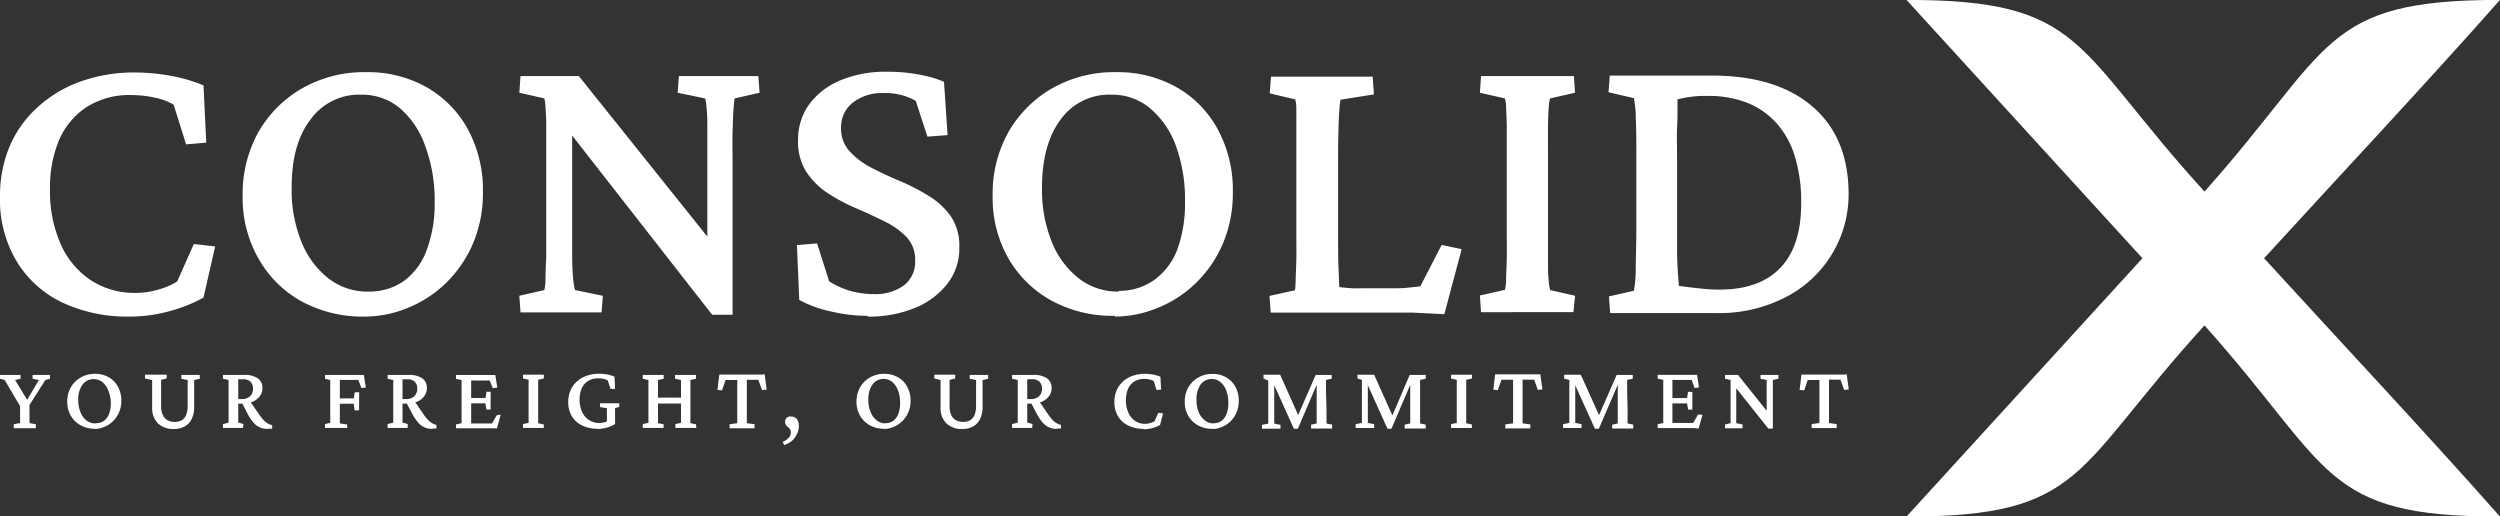 <svg id="icon-0" xmlns="http://www.w3.org/2000/svg" width="300" height="61.98" viewBox="0 0 300 61.98"><rect x="0" y="0" width="300" height="61.98" fill="#333333" stroke="none"/><defs><style>.cls-1,.cls-2{fill:#fff;}.cls-2{fill-rule:evenodd;}</style></defs><g id="tight-bounds"><g id="textblocktransform"><path id="text-0" class="cls-1" d="M17.46,40h0a18.35,18.35,0,0,1-7.84-1.62A12.82,12.82,0,0,1,4.08,33.5,14.35,14.35,0,0,1,2,25.59H2a15.4,15.4,0,0,1,1.11-5.91A13.4,13.4,0,0,1,6.38,15a15.14,15.14,0,0,1,5.12-3.15,19.07,19.07,0,0,1,6.79-1.14h0a23.74,23.74,0,0,1,4.25.41,18.06,18.06,0,0,1,3.88,1.14h0l.33,6.87-2.42.2-1.49-4.75a7.12,7.12,0,0,0-2.3-.86,12.67,12.67,0,0,0-2.69-.3h0a9.54,9.54,0,0,0-5.57,1.51,9,9,0,0,0-3.24,4A14.79,14.79,0,0,0,8,24.66H8a15.6,15.6,0,0,0,1.35,6.79A10,10,0,0,0,13,35.7a9.55,9.55,0,0,0,5.18,1.46h0a9.62,9.62,0,0,0,2.7-.37,8.68,8.68,0,0,0,2.38-1h0l2-4.5,2.56.29-1.4,6.14a18,18,0,0,1-4,1.61A18.22,18.22,0,0,1,17.46,40Zm28.32,0h0a15.38,15.38,0,0,1-7.62-1.84A13.33,13.33,0,0,1,33,33a14.6,14.6,0,0,1-1.88-7.47h0A15.19,15.19,0,0,1,33,17.88a14.15,14.15,0,0,1,5.26-5.27,15,15,0,0,1,7.65-1.94h0a14.37,14.37,0,0,1,7.31,1.82,13,13,0,0,1,4.94,5.06,15.29,15.29,0,0,1,1.79,7.5h0a15.41,15.41,0,0,1-1.19,6.18,14.76,14.76,0,0,1-3.19,4.69,14.07,14.07,0,0,1-4.55,3A13.53,13.53,0,0,1,45.78,40Zm.44-3h0a7.18,7.18,0,0,0,4.26-1.28A8,8,0,0,0,53.21,32a15.87,15.87,0,0,0,.95-5.74h0A18.67,18.67,0,0,0,53,19.46,10.57,10.57,0,0,0,50,15a7.12,7.12,0,0,0-4.66-1.63h0a7.19,7.19,0,0,0-6.09,3Q37,19.29,37,24.47h0A16.51,16.51,0,0,0,38.16,31a10.52,10.52,0,0,0,3.27,4.43A7.6,7.6,0,0,0,46.22,37Zm41.87-5.09H86.88V22.2c0-1.78,0-3.27,0-4.46s0-2.11-.1-2.76a4.41,4.41,0,0,0-.17-1.16h0l-3.29-.68.15-2H93l.15,2-3,.68c0,.13-.07.52-.12,1.16s-.08,1.57-.12,2.76,0,2.68,0,4.46h0V33c0,1.17,0,2.3,0,3.41s0,2.24,0,3.37H87.46L69.11,16.29l1.55-.05V28.16c0,1.87,0,3.41,0,4.64s.07,2.16.13,2.8A9.52,9.52,0,0,0,71,36.82h0l3.34.68-.15,2H64.46l-.14-2,3-.68a6.25,6.25,0,0,0,.14-1.24q0-1,.09-2.85c0-1.25,0-2.77,0-4.57h0V20.45c0-1.29,0-2.4,0-3.34s-.06-1.67-.09-2.22a5.13,5.13,0,0,0-.14-1.07h0l-3-.68.14-2h7Zm18,8h0a19.46,19.46,0,0,1-4.4-.53A13.92,13.92,0,0,1,97.91,38h0l-.28-6.58,2.42-.2,1.45,4.55A10,10,0,0,0,104,36.91a10.41,10.41,0,0,0,2.84.39h0a5.76,5.76,0,0,0,3.65-1.06,3.55,3.55,0,0,0,1.33-2.91h0a4,4,0,0,0-1-2.84,9.22,9.22,0,0,0-2.61-1.88c-1.07-.53-2.2-1.06-3.41-1.58a22.26,22.26,0,0,1-3.42-1.81,9,9,0,0,1-2.61-2.57,6.74,6.74,0,0,1-1-3.85h0a7.16,7.16,0,0,1,1.34-4.28,8.9,8.9,0,0,1,3.81-2.9,14.17,14.17,0,0,1,5.63-1h0a19.57,19.57,0,0,1,2.43.14,19.25,19.25,0,0,1,2.3.41,12.16,12.16,0,0,1,2,.66h0l.43,6.39-2.42.19-1.4-4.3a7.33,7.33,0,0,0-3.82-.93h0a5.71,5.71,0,0,0-3.73,1.14,3.7,3.7,0,0,0-1.41,3h0a4,4,0,0,0,1,2.82,9.36,9.36,0,0,0,2.64,2c1.08.56,2.23,1.1,3.46,1.61a24.58,24.58,0,0,1,3.46,1.8A8.63,8.63,0,0,1,116.12,28a6.36,6.36,0,0,1,1,3.7h0A6.85,6.85,0,0,1,115.73,36a9.31,9.31,0,0,1-3.87,2.93A14.34,14.34,0,0,1,106.14,40Zm29.68,0h0a15.4,15.4,0,0,1-7.62-1.84A13.4,13.4,0,0,1,123,33a14.6,14.6,0,0,1-1.88-7.47h0A15.1,15.1,0,0,1,123,17.88a14.15,14.15,0,0,1,5.26-5.27,14.91,14.91,0,0,1,7.64-1.94h0a14.37,14.37,0,0,1,7.31,1.82,12.77,12.77,0,0,1,4.93,5.06,15.19,15.19,0,0,1,1.8,7.5h0a15.41,15.41,0,0,1-1.19,6.18,14.6,14.6,0,0,1-3.19,4.69,14.07,14.07,0,0,1-4.55,3A13.53,13.53,0,0,1,135.82,40Zm.44-3h0a7.18,7.18,0,0,0,4.26-1.28A8,8,0,0,0,143.26,32a16.1,16.1,0,0,0,.94-5.74h0a18.89,18.89,0,0,0-1.11-6.8A10.6,10.6,0,0,0,140,15a7.07,7.07,0,0,0-4.65-1.63h0a7.19,7.19,0,0,0-6.09,3q-2.22,3-2.22,8.15h0A16.69,16.69,0,0,0,128.2,31a10.52,10.52,0,0,0,3.27,4.43A7.62,7.62,0,0,0,136.26,37Zm41.19-5-2.08,7.8-1.91-.09-2-.1c-.67,0-1.24,0-1.72,0h-15.2l-.15-2,3.06-.68a10.44,10.44,0,0,0,.08-1.19c0-.63.06-1.46.08-2.5s0-2.22,0-3.58h0v-12c0-1,0-1.86,0-2.49a4.57,4.57,0,0,0-.13-1.14h0l-3.06-.73.15-2h12.2l.15,2.13-4,.63a7.59,7.59,0,0,0-.13,1c-.05.58-.09,1.39-.12,2.44s-.05,2.32-.05,3.81h0v8.41c0,1.75,0,3.23.05,4.44s.07,2,.1,2.39h0c.48.06,1,.11,1.5.14s1.13,0,1.84,0h3c.74,0,1.37,0,1.9-.07l1.48-.16h0L175,31.4Zm13.41,7.56H179.72l-.13-2,3-.68a5,5,0,0,0,.14-1.17c0-.61.06-1.43.08-2.47s0-2.24,0-3.63h0V21.14c0-1.43,0-2.66,0-3.71s-.05-1.88-.08-2.49a4.23,4.23,0,0,0-.14-1.12h0l-3-.68.13-2h11.14l.15,2-3,.68a4.64,4.64,0,0,0-.16,1.07c-.05.58-.08,1.39-.09,2.42s0,2.3,0,3.83h0v8.41c0,1.46,0,2.7,0,3.73s0,1.84.09,2.42a5.71,5.71,0,0,0,.16,1.12h0l3,.68Zm4.21-26.39.15-2h12.25q7.69,0,12,3.65T223.83,25h0a13.85,13.85,0,0,1-7.63,12.71,17.28,17.28,0,0,1-8.2,1.87H195.22l-.15-2,3-.68a15,15,0,0,0,.22-2.5c0-1.37.07-3,.07-4.77h0V21.14c0-2,0-3.63-.07-5a12.14,12.14,0,0,0-.22-2.35h0Zm8.28.78h0c0,.29,0,.7,0,1.24s0,1.27-.05,2.22,0,2.2,0,3.76h0v8.41c0,.94,0,1.85,0,2.72s.05,1.66.09,2.37.1,1.29.13,1.74h0c.93.13,1.8.23,2.59.31a20.33,20.33,0,0,0,2.3.13h0q4.79,0,7.29-2.62t2.49-7.74h0a18.45,18.45,0,0,0-.78-5.69,10.47,10.47,0,0,0-2.25-4,9.48,9.48,0,0,0-3.53-2.4,12.9,12.9,0,0,0-4.68-.79h0c-.55,0-1.12,0-1.71.07A14.53,14.53,0,0,0,203.35,13.92Z" transform="translate(-2 -2.01)"/><path id="text-1" class="cls-1" d="M8,47.46l-.56.15L5.2,51.14l.34-.85v2.08q0,.16,0,.27a1,1,0,0,1,0,.14h0l.76.14,0,.47H3.65l0-.47.76-.14s0-.07,0-.14,0-.16,0-.27,0-.26,0-.43,0-.38,0-.61h0v-1l.26.85L2.56,47.61,2,47.46,2,47H4.47l0,.46-.66.15,1.53,2.51H5.18l1.49-2.51-.76-.15,0-.46H8Zm5.38,6h0a3.39,3.39,0,0,1-1.71-.42,2.94,2.94,0,0,1-1.17-1.15,3.18,3.18,0,0,1-.43-1.68h0a3.38,3.38,0,0,1,.43-1.72,3.18,3.18,0,0,1,1.18-1.18,3.39,3.39,0,0,1,1.72-.44h0a3.28,3.28,0,0,1,1.65.41,2.9,2.9,0,0,1,1.11,1.14,3.51,3.51,0,0,1,.4,1.68h0a3.35,3.35,0,0,1-1,2.45,3.11,3.11,0,0,1-1,.67A3,3,0,0,1,13.39,53.49Zm.1-.67h0a1.62,1.62,0,0,0,1-.28,1.91,1.91,0,0,0,.61-.84,3.63,3.63,0,0,0,.21-1.29h0A4.16,4.16,0,0,0,15,48.88a2.36,2.36,0,0,0-.69-1,1.59,1.59,0,0,0-1.05-.37h0a1.6,1.6,0,0,0-1.37.67,3,3,0,0,0-.5,1.83h0a3.74,3.74,0,0,0,.27,1.47,2.34,2.34,0,0,0,.73,1A1.71,1.71,0,0,0,13.49,52.82Zm5.92-5.36,0-.46H22l0,.46-.67.16s0,.12,0,.25,0,.29,0,.51,0,.51,0,.87h0v1.49a2.48,2.48,0,0,0,.21,1.1,1.3,1.3,0,0,0,.57.63,1.83,1.83,0,0,0,.87.2h0a1.7,1.7,0,0,0,.83-.2,1.31,1.31,0,0,0,.53-.64,3.1,3.1,0,0,0,.18-1.14h0V49.45c0-.35,0-.65,0-.92s0-.47,0-.62a2.08,2.08,0,0,0,0-.29h0l-.76-.16,0-.46h2.21l0,.46-.67.16a.8.8,0,0,0,0,.23c0,.14,0,.34,0,.6s0,.59,0,1h0v1.34a3.34,3.34,0,0,1-.3,1.5,2,2,0,0,1-.86.9,2.54,2.54,0,0,1-1.25.3h0a2.65,2.65,0,0,1-1.94-.68,2.56,2.56,0,0,1-.69-1.91h0V49.25c0-.37,0-.67,0-.9s0-.41,0-.52a1.37,1.37,0,0,0,0-.21h0Zm11.75,5.93H28.75l0-.46.68-.17s0-.12,0-.24v-.39c0-.16,0-.32,0-.49v-.49h0V48.42c0-.24,0-.42,0-.56s0-.22,0-.25h0l-.68-.15,0-.46h2.52a2.82,2.82,0,0,1,1.66.4,1.37,1.37,0,0,1,.56,1.2h0a1.52,1.52,0,0,1-.31.95,2.1,2.1,0,0,1-.85.66,3.17,3.17,0,0,1-1.23.23h-.69V49.9H31a1.41,1.41,0,0,0,1-.33,1.21,1.21,0,0,0,.36-.92h0a1.11,1.11,0,0,0-.31-.84,1.25,1.25,0,0,0-.89-.29h-.57s0,.06,0,.12a1.94,1.94,0,0,0,0,.27v1.2h0v2c0,.27,0,.52,0,.74s0,.4,0,.55,0,.25,0,.32h0l.63.17Zm2.92.11h0a2,2,0,0,1-.92-.19,2.22,2.22,0,0,1-.77-.6,5.77,5.77,0,0,1-.72-1.11h0L31,50.27l.93-.22,1.21,1.76a5,5,0,0,0,.53.65,1.9,1.9,0,0,0,.47.37,1.81,1.81,0,0,0,.52.2h0v.42a.84.84,0,0,1-.27,0Zm9.6-.11H41l0-.46.63-.15a1.43,1.43,0,0,0,0-.24c0-.13,0-.31,0-.54s0-.5,0-.81h0V49.11c0-.3,0-.55,0-.77s0-.38,0-.5,0-.2,0-.22h0L41,47.46,41,47h4.23l.43,0h0l.24,1.51-.53.07L45,47.6a.64.64,0,0,0-.2,0H43.09a1.3,1.3,0,0,0-.31,0h0a1,1,0,0,1,0,.15V49h0v2.41c0,.27,0,.51,0,.71s0,.37,0,.48,0,.19,0,.22h0l.88.13Zm1.42-2.11h-.53l-.12-.79-.23,0H42.48v-.64l.29,0h1.48l.2,0h0l.12-.74h.53Zm5.83,2.11H48.51l0-.46.68-.17s0-.12,0-.24v-.39c0-.16,0-.32,0-.49v-.49h0V48.42c0-.24,0-.42,0-.56a1.11,1.11,0,0,0,0-.25h0l-.68-.15,0-.46H51a2.82,2.82,0,0,1,1.66.4,1.35,1.35,0,0,1,.56,1.2h0a1.52,1.52,0,0,1-.31.95,2,2,0,0,1-.85.66,3.17,3.17,0,0,1-1.23.23h-.69V49.9h.57a1.41,1.41,0,0,0,1-.33,1.21,1.21,0,0,0,.36-.92h0a1.07,1.07,0,0,0-.31-.84,1.25,1.25,0,0,0-.89-.29H50.3a.29.29,0,0,0,0,.12,1.94,1.94,0,0,0,0,.27v1.2h0v2c0,.27,0,.52,0,.74s0,.4,0,.55,0,.25,0,.32h0l.63.17Zm2.91.11h0a2.07,2.07,0,0,1-.92-.19,2.19,2.19,0,0,1-.76-.6,5.33,5.33,0,0,1-.73-1.11h0l-.7-1.33.94-.22,1.2,1.76a5,5,0,0,0,.53.65,1.94,1.94,0,0,0,.48.37,1.65,1.65,0,0,0,.51.2h0v.42a.84.84,0,0,1-.27,0Zm8.26-1.7-.46,1.65L61,53.4H56.72l0-.46.67-.15a.85.85,0,0,0,0-.26c0-.14,0-.32,0-.56s0-.5,0-.81h0v-1.9c0-.32,0-.59,0-.83s0-.42,0-.56a.71.71,0,0,0,0-.25h0l-.67-.15,0-.46H61l.44,0h0l.23,1.51-.53.07-.38-.92a.76.76,0,0,0-.21,0H58.85a1.48,1.48,0,0,0-.31,0h0s0,.13,0,.25,0,.28,0,.46v.56h0v3.22c0,.16,0,.3,0,.42s0,.2,0,.25h0l.35,0h2l.15,0h0l.58-1Zm-1.22-.62h-.5l-.12-.74-.21,0H58.64l-.31,0h0v-.64h1.93l.12-.75h.5Zm6.39,2.21h-2.5l0-.46.67-.15a.68.68,0,0,0,0-.26c0-.14,0-.32,0-.56s0-.5,0-.81h0v-1.9c0-.32,0-.59,0-.83s0-.42,0-.56a.58.58,0,0,0,0-.25h0l-.67-.15,0-.46h2.5l0,.46-.68.15s0,.11,0,.24,0,.31,0,.54v.86h0V52c0,.24,0,.42,0,.55s0,.21,0,.25h0l.68.15Zm6.45.1h0a4.17,4.17,0,0,1-1.8-.37A2.85,2.85,0,0,1,70.65,52a3.18,3.18,0,0,1-.46-1.76h0a3.47,3.47,0,0,1,.25-1.34,3.07,3.07,0,0,1,.74-1.07,3.38,3.38,0,0,1,1.16-.71,4.4,4.4,0,0,1,1.54-.26h0a5.36,5.36,0,0,1,1,.09,4,4,0,0,1,.86.26h0l.07,1.46-.54,0-.34-1a1.45,1.45,0,0,0-.52-.2,3.28,3.28,0,0,0-.59-.06h0a2.25,2.25,0,0,0-1.29.34,2,2,0,0,0-.74.91,3.3,3.3,0,0,0-.24,1.29h0a3.45,3.45,0,0,0,.32,1.53,2.22,2.22,0,0,0,2.06,1.29h0a2.67,2.67,0,0,0,.58-.08,1.5,1.5,0,0,0,.56-.25h0l-.24.61V52c0-.22,0-.41,0-.59s0-.32,0-.42h0L74,50.86l0-.46h2.31l0,.44-.5.14a2,2,0,0,0,0,.29c0,.14,0,.31,0,.5h0c0,.2,0,.39,0,.56s0,.36,0,.57h0a4.11,4.11,0,0,1-1,.43A4.61,4.61,0,0,1,73.72,53.49Zm11.85-.1H83.05l0-.46.67-.15a1.4,1.4,0,0,0,0-.25c0-.13,0-.31,0-.55v-.83h0V48.39c0-.23,0-.41,0-.54a1.09,1.09,0,0,0,0-.24h0L83,47.46l0-.46h2.52l0,.46-.67.15a.69.69,0,0,0,0,.24c0,.14,0,.32,0,.55s0,.52,0,.85h0v1.9c0,.32,0,.59,0,.82s0,.42,0,.55a.85.85,0,0,0,0,.26h0l.67.15Zm-3.93,0H79.13l0-.46.68-.15a.68.68,0,0,0,0-.26c0-.14,0-.32,0-.56v-.81h0V48.42c0-.24,0-.42,0-.56a.58.58,0,0,0,0-.25h0l-.68-.15,0-.46h2.51l0,.46-.68.15a.69.69,0,0,0,0,.24c0,.13,0,.31,0,.54s0,.52,0,.86h0v1.9c0,.32,0,.6,0,.83s0,.42,0,.55a.83.83,0,0,0,0,.25h0l.68.15Zm-.87-2.93h0v-.71a4.41,4.41,0,0,0,.62,0h1.92a4.25,4.25,0,0,0,.61,0h0v.71l-.61,0H81.38Zm13-3.52h0L94,48.76l-.55.06L93,47.59a.78.78,0,0,0-.22,0h-.87a1.28,1.28,0,0,0-.29,0h0c0,.05,0,.18,0,.39s0,.47,0,.77v.86h0v1.32c0,.44,0,.83,0,1.16s0,.57,0,.7h0l.93.13,0,.48h-3l0-.48.92-.13c0-.13,0-.36,0-.7s0-.72,0-1.16h0V49.6c0-.28,0-.57,0-.86V48c0-.21,0-.34,0-.39h0a1.19,1.19,0,0,0-.28,0h-.9l-.22,0h0l-.43,1.25-.55-.07.23-1.83.27,0h4.87Zm2.33,8.48h0l-.17-.35a2.09,2.09,0,0,0,.74-.51,1,1,0,0,0,.24-.66h0a.57.57,0,0,0-.07-.31,1.12,1.12,0,0,0-.17-.21l-.21-.18a.66.66,0,0,1-.17-.23.62.62,0,0,1-.07-.33h0a.66.66,0,0,1,.21-.48A.73.73,0,0,1,97,52h0a.81.81,0,0,1,.41.12.76.76,0,0,1,.32.36,1.39,1.39,0,0,1,.13.65h0a2.22,2.22,0,0,1-.21.94,2.76,2.76,0,0,1-.59.82A2.93,2.93,0,0,1,96.1,55.42Zm12-1.93h0a3.39,3.39,0,0,1-1.71-.42,2.94,2.94,0,0,1-1.17-1.15,3.18,3.18,0,0,1-.43-1.68h0a3.38,3.38,0,0,1,.43-1.72,3.18,3.18,0,0,1,1.18-1.18,3.39,3.39,0,0,1,1.72-.44h0a3.22,3.22,0,0,1,1.64.41,2.77,2.77,0,0,1,1.11,1.14,3.4,3.4,0,0,1,.41,1.68h0a3.35,3.35,0,0,1-1,2.45,3.11,3.11,0,0,1-1,.67A3,3,0,0,1,108.08,53.49Zm.1-.67h0a1.62,1.62,0,0,0,1-.28,1.91,1.91,0,0,0,.61-.84,3.63,3.63,0,0,0,.21-1.29h0a4.16,4.16,0,0,0-.25-1.53,2.45,2.45,0,0,0-.69-1,1.59,1.59,0,0,0-1-.37h0a1.6,1.6,0,0,0-1.37.67,3,3,0,0,0-.5,1.83h0a3.74,3.74,0,0,0,.27,1.47,2.34,2.34,0,0,0,.73,1A1.71,1.71,0,0,0,108.18,52.82Zm5.93-5.36,0-.46h2.5l0,.46-.67.16s0,.12,0,.25,0,.29,0,.51v.87h0v1.49a2.49,2.49,0,0,0,.2,1.1,1.3,1.3,0,0,0,.57.63,1.8,1.8,0,0,0,.87.2h0a1.7,1.7,0,0,0,.83-.2,1.36,1.36,0,0,0,.53-.64,3.1,3.1,0,0,0,.18-1.14h0V49.45c0-.35,0-.65,0-.92s0-.47,0-.62a2.08,2.08,0,0,0,0-.29h0l-.76-.16,0-.46h2.21l0,.46-.67.16a.8.8,0,0,0,0,.23c0,.14,0,.34,0,.6s0,.59,0,1h0v1.34a3.34,3.34,0,0,1-.3,1.5,2.06,2.06,0,0,1-.85.9,2.61,2.61,0,0,1-1.26.3h0a2.65,2.65,0,0,1-1.94-.68,2.56,2.56,0,0,1-.69-1.91h0V49.25c0-.37,0-.67,0-.9s0-.41,0-.52a1.37,1.37,0,0,0,0-.21h0Zm11.75,5.93h-2.42l0-.46.68-.17s0-.12,0-.24v-.39c0-.16,0-.32,0-.49v-.49h0V48.42c0-.24,0-.42,0-.56s0-.22,0-.25h0l-.68-.15,0-.46h2.52a2.82,2.82,0,0,1,1.66.4,1.37,1.37,0,0,1,.56,1.2h0a1.52,1.52,0,0,1-.31.95,2.1,2.1,0,0,1-.85.66,3.17,3.17,0,0,1-1.23.23h-.69V49.9h.57a1.41,1.41,0,0,0,1-.33,1.21,1.21,0,0,0,.36-.92h0a1.11,1.11,0,0,0-.31-.84,1.25,1.25,0,0,0-.89-.29h-.57s0,.06,0,.12a1.94,1.94,0,0,0,0,.27v1.2h0v2c0,.27,0,.52,0,.74s0,.4,0,.55,0,.25,0,.32h0l.63.17Zm2.91.11h0a2,2,0,0,1-.92-.19,2.22,2.22,0,0,1-.77-.6,5.76,5.76,0,0,1-.73-1.11h0l-.69-1.33.94-.22,1.2,1.76a6.11,6.11,0,0,0,.52.65,1.94,1.94,0,0,0,.48.37,1.87,1.87,0,0,0,.51.2h0v.42a.75.75,0,0,1-.26,0Zm10.43,0h0a4,4,0,0,1-1.76-.37A2.82,2.82,0,0,1,136.19,52a3.21,3.21,0,0,1-.46-1.78h0a3.34,3.34,0,0,1,.25-1.32,2.88,2.88,0,0,1,.73-1.06,3.19,3.19,0,0,1,1.15-.71,4.29,4.29,0,0,1,1.52-.26h0a5.36,5.36,0,0,1,1,.09,4.1,4.1,0,0,1,.87.26h0l.08,1.54-.55.05-.33-1.07a1.66,1.66,0,0,0-.52-.19,2.58,2.58,0,0,0-.6-.07h0a2.15,2.15,0,0,0-1.26.34,2.06,2.06,0,0,0-.73.91,3.49,3.49,0,0,0-.23,1.29h0a3.52,3.52,0,0,0,.3,1.52,2.24,2.24,0,0,0,.83,1,2.12,2.12,0,0,0,1.16.33h0a2,2,0,0,0,.61-.09,2,2,0,0,0,.54-.23h0l.44-1,.58.06L141.21,53a4,4,0,0,1-2,.52Zm8.26,0h0a3.44,3.44,0,0,1-1.71-.42,2.94,2.94,0,0,1-1.17-1.15,3.27,3.27,0,0,1-.42-1.68h0a3.38,3.38,0,0,1,.43-1.72,3.11,3.11,0,0,1,1.18-1.18,3.36,3.36,0,0,1,1.72-.44h0a3.25,3.25,0,0,1,1.64.41,2.9,2.9,0,0,1,1.11,1.14,3.39,3.39,0,0,1,.4,1.68h0a3.59,3.59,0,0,1-.26,1.39,3.43,3.43,0,0,1-.72,1.06,3.06,3.06,0,0,1-1,.67A3,3,0,0,1,147.46,53.49Zm.1-.67h0a1.62,1.62,0,0,0,1-.28,1.86,1.86,0,0,0,.62-.84,3.63,3.63,0,0,0,.21-1.29h0a4.16,4.16,0,0,0-.25-1.53,2.38,2.38,0,0,0-.7-1,1.56,1.56,0,0,0-1-.37h0a1.63,1.63,0,0,0-1.38.67,3,3,0,0,0-.49,1.83h0a3.75,3.75,0,0,0,.26,1.47,2.35,2.35,0,0,0,.74,1A1.71,1.71,0,0,0,147.56,52.82Zm6.05-5.36,0-.46h2l2.28,5.09h-.23L159.88,47h1.92l0,.46-.68.14c0,.09,0,.27,0,.53s0,.56,0,.92h0l.06,2q0,.51,0,.87c0,.24,0,.44,0,.58s0,.26,0,.32h0l.68.15,0,.46h-2.53l0-.46.67-.15c0-.06,0-.16,0-.28s0-.29,0-.51,0-.51,0-.87h0l0-3.81h.36l-2.62,6.11h-.47l-2.76-6.11h.4v5c0,.26,0,.43,0,.49h0l.75.15,0,.46h-2.22l0-.46.75-.15a2.28,2.28,0,0,0,0-.3c0-.14,0-.32,0-.54s0-.48,0-.77h0l0-2.11c0-.37,0-.67,0-.91s0-.43,0-.54h0Zm11.28,0,0-.46h2l2.28,5.09H169L171.16,47h1.93l0,.46-.68.14v.53c0,.25,0,.56,0,.92h0l0,2c0,.34,0,.63,0,.87s0,.44,0,.58,0,.26,0,.32h0l.68.15,0,.46h-2.53l0-.46.67-.15c0-.06,0-.16,0-.28s0-.29,0-.51,0-.51,0-.87h0l0-3.81h.36l-2.62,6.11h-.47l-2.76-6.11h.4V51c0,.59,0,1,0,1.27s0,.43,0,.49h0l.76.15,0,.46h-2.22l0-.46.75-.15c0-.06,0-.16,0-.3s0-.32,0-.54,0-.48,0-.77h0l0-2.11c0-.37,0-.67,0-.91v-.54h0Zm13.73,5.93h-2.5l0-.46.68-.15a.68.68,0,0,0,0-.26c0-.14,0-.32,0-.56s0-.5,0-.81h0v-1.9c0-.32,0-.59,0-.83s0-.42,0-.56a.58.58,0,0,0,0-.25h0l-.68-.15,0-.46h2.5l0,.46-.68.15a.69.69,0,0,0,0,.24c0,.13,0,.31,0,.54v.86h0V52c0,.24,0,.42,0,.55a.83.83,0,0,0,0,.25h0l.68.15Zm8.21-6.45h0l.25,1.82-.55.06-.44-1.23a.78.78,0,0,0-.22,0H185a1.28,1.28,0,0,0-.29,0h0V48c0,.22,0,.47,0,.77s0,.58,0,.86h0v1.32c0,.44,0,.83,0,1.16s0,.57,0,.7h0l.93.13,0,.48h-3l0-.48.93-.13c0-.13,0-.36,0-.7s0-.72,0-1.16h0V48.74c0-.3,0-.55,0-.77s0-.34,0-.39h0a1.14,1.14,0,0,0-.28,0h-.9l-.22,0h0l-.43,1.25-.54-.07.22-1.83.28,0h4.86Zm2.86.52,0-.46h2L194,52.09h-.23L196,47h1.93l0,.46-.67.14c0,.09,0,.27,0,.53s0,.56,0,.92h0l.05,2q0,.51,0,.87c0,.24,0,.44,0,.58s0,.26,0,.32h0l.68.15,0,.46h-2.53l0-.46.67-.15c0-.06,0-.16,0-.28s0-.29,0-.51,0-.51,0-.87h0l0-3.81h.36l-2.63,6.11h-.47l-2.76-6.11h.4V51c0,.59,0,1,0,1.27s0,.43,0,.49h0l.76.15,0,.46h-2.22l0-.46.75-.15c0-.06,0-.16,0-.3s0-.32,0-.54,0-.48,0-.77h0l0-2.11V47.61h0Zm16.6,4.34-.46,1.65-.61-.05h-4.31l0-.46.67-.15a1.4,1.4,0,0,0,0-.26c0-.14,0-.32,0-.56s0-.5,0-.81h0v-1.9c0-.32,0-.59,0-.83s0-.42,0-.56a1.11,1.11,0,0,0,0-.25h0l-.67-.15,0-.46h4.29l.43,0h0l.24,1.51-.53.07L205,47.6l-.21,0H203a1.42,1.42,0,0,0-.31,0h0s0,.13,0,.25,0,.28,0,.46,0,.37,0,.56h0v2.72c0,.18,0,.34,0,.5s0,.3,0,.42,0,.2,0,.25h0l.35,0h2l.15,0h0l.57-1Zm-1.22-.62h-.51l-.12-.74-.2,0h-1.41l-.31,0h0v-.64h1.92l.12-.75h.51Zm9.21.5H214V49.49c0-.4,0-.73,0-1s0-.47,0-.62a.79.79,0,0,0,0-.26h0l-.74-.15,0-.46h2.15l0,.46-.67.15a1.64,1.64,0,0,0,0,.26c0,.15,0,.35,0,.62s0,.6,0,1h0v2.43c0,.26,0,.52,0,.77v.75h-.54L210,48.16h.35v2.68c0,.42,0,.77,0,1.05s0,.48,0,.63a2.06,2.06,0,0,0,0,.27h0l.75.15,0,.46H209l0-.46.67-.15a1.12,1.12,0,0,0,0-.28c0-.15,0-.36,0-.64s0-.62,0-1h0V49.1c0-.29,0-.54,0-.75s0-.38,0-.5a.93.93,0,0,0,0-.24h0l-.67-.15,0-.46h1.56Zm9.31-4.74h0l.25,1.82-.55.06-.44-1.23a.83.83,0,0,0-.22,0h-.87a1.23,1.23,0,0,0-.29,0h0c0,.05,0,.18,0,.39s0,.47,0,.77v.86h0v1.32c0,.44,0,.83,0,1.16s0,.57,0,.7h0l.92.13,0,.48h-3l0-.48.93-.13c0-.13,0-.36,0-.7s0-.72,0-1.16h0V49.6c0-.28,0-.57,0-.86V48c0-.21,0-.34,0-.39h0a1.19,1.19,0,0,0-.28,0h-.9a.83.83,0,0,0-.22,0h0l-.43,1.25-.55-.07.23-1.83.27,0h4.87Z" transform="translate(-2 -2.01)"/></g><path class="cls-2" d="M266.54,25C250.75,7.67,252.24,2,230.78,2c9.54,10.43,18.77,20.56,28.31,31-9.54,10.43-18.77,20.56-28.31,31,21.46,0,20-5.66,35.76-22.94C282,58.33,280.54,64,302,64c-9.24-10.43-18.77-20.56-28.31-31C283.23,22.57,292.76,12.44,302,2,280.54,2,282,7.67,266.54,25Z" transform="translate(-2 -2.01)"/></g></svg>